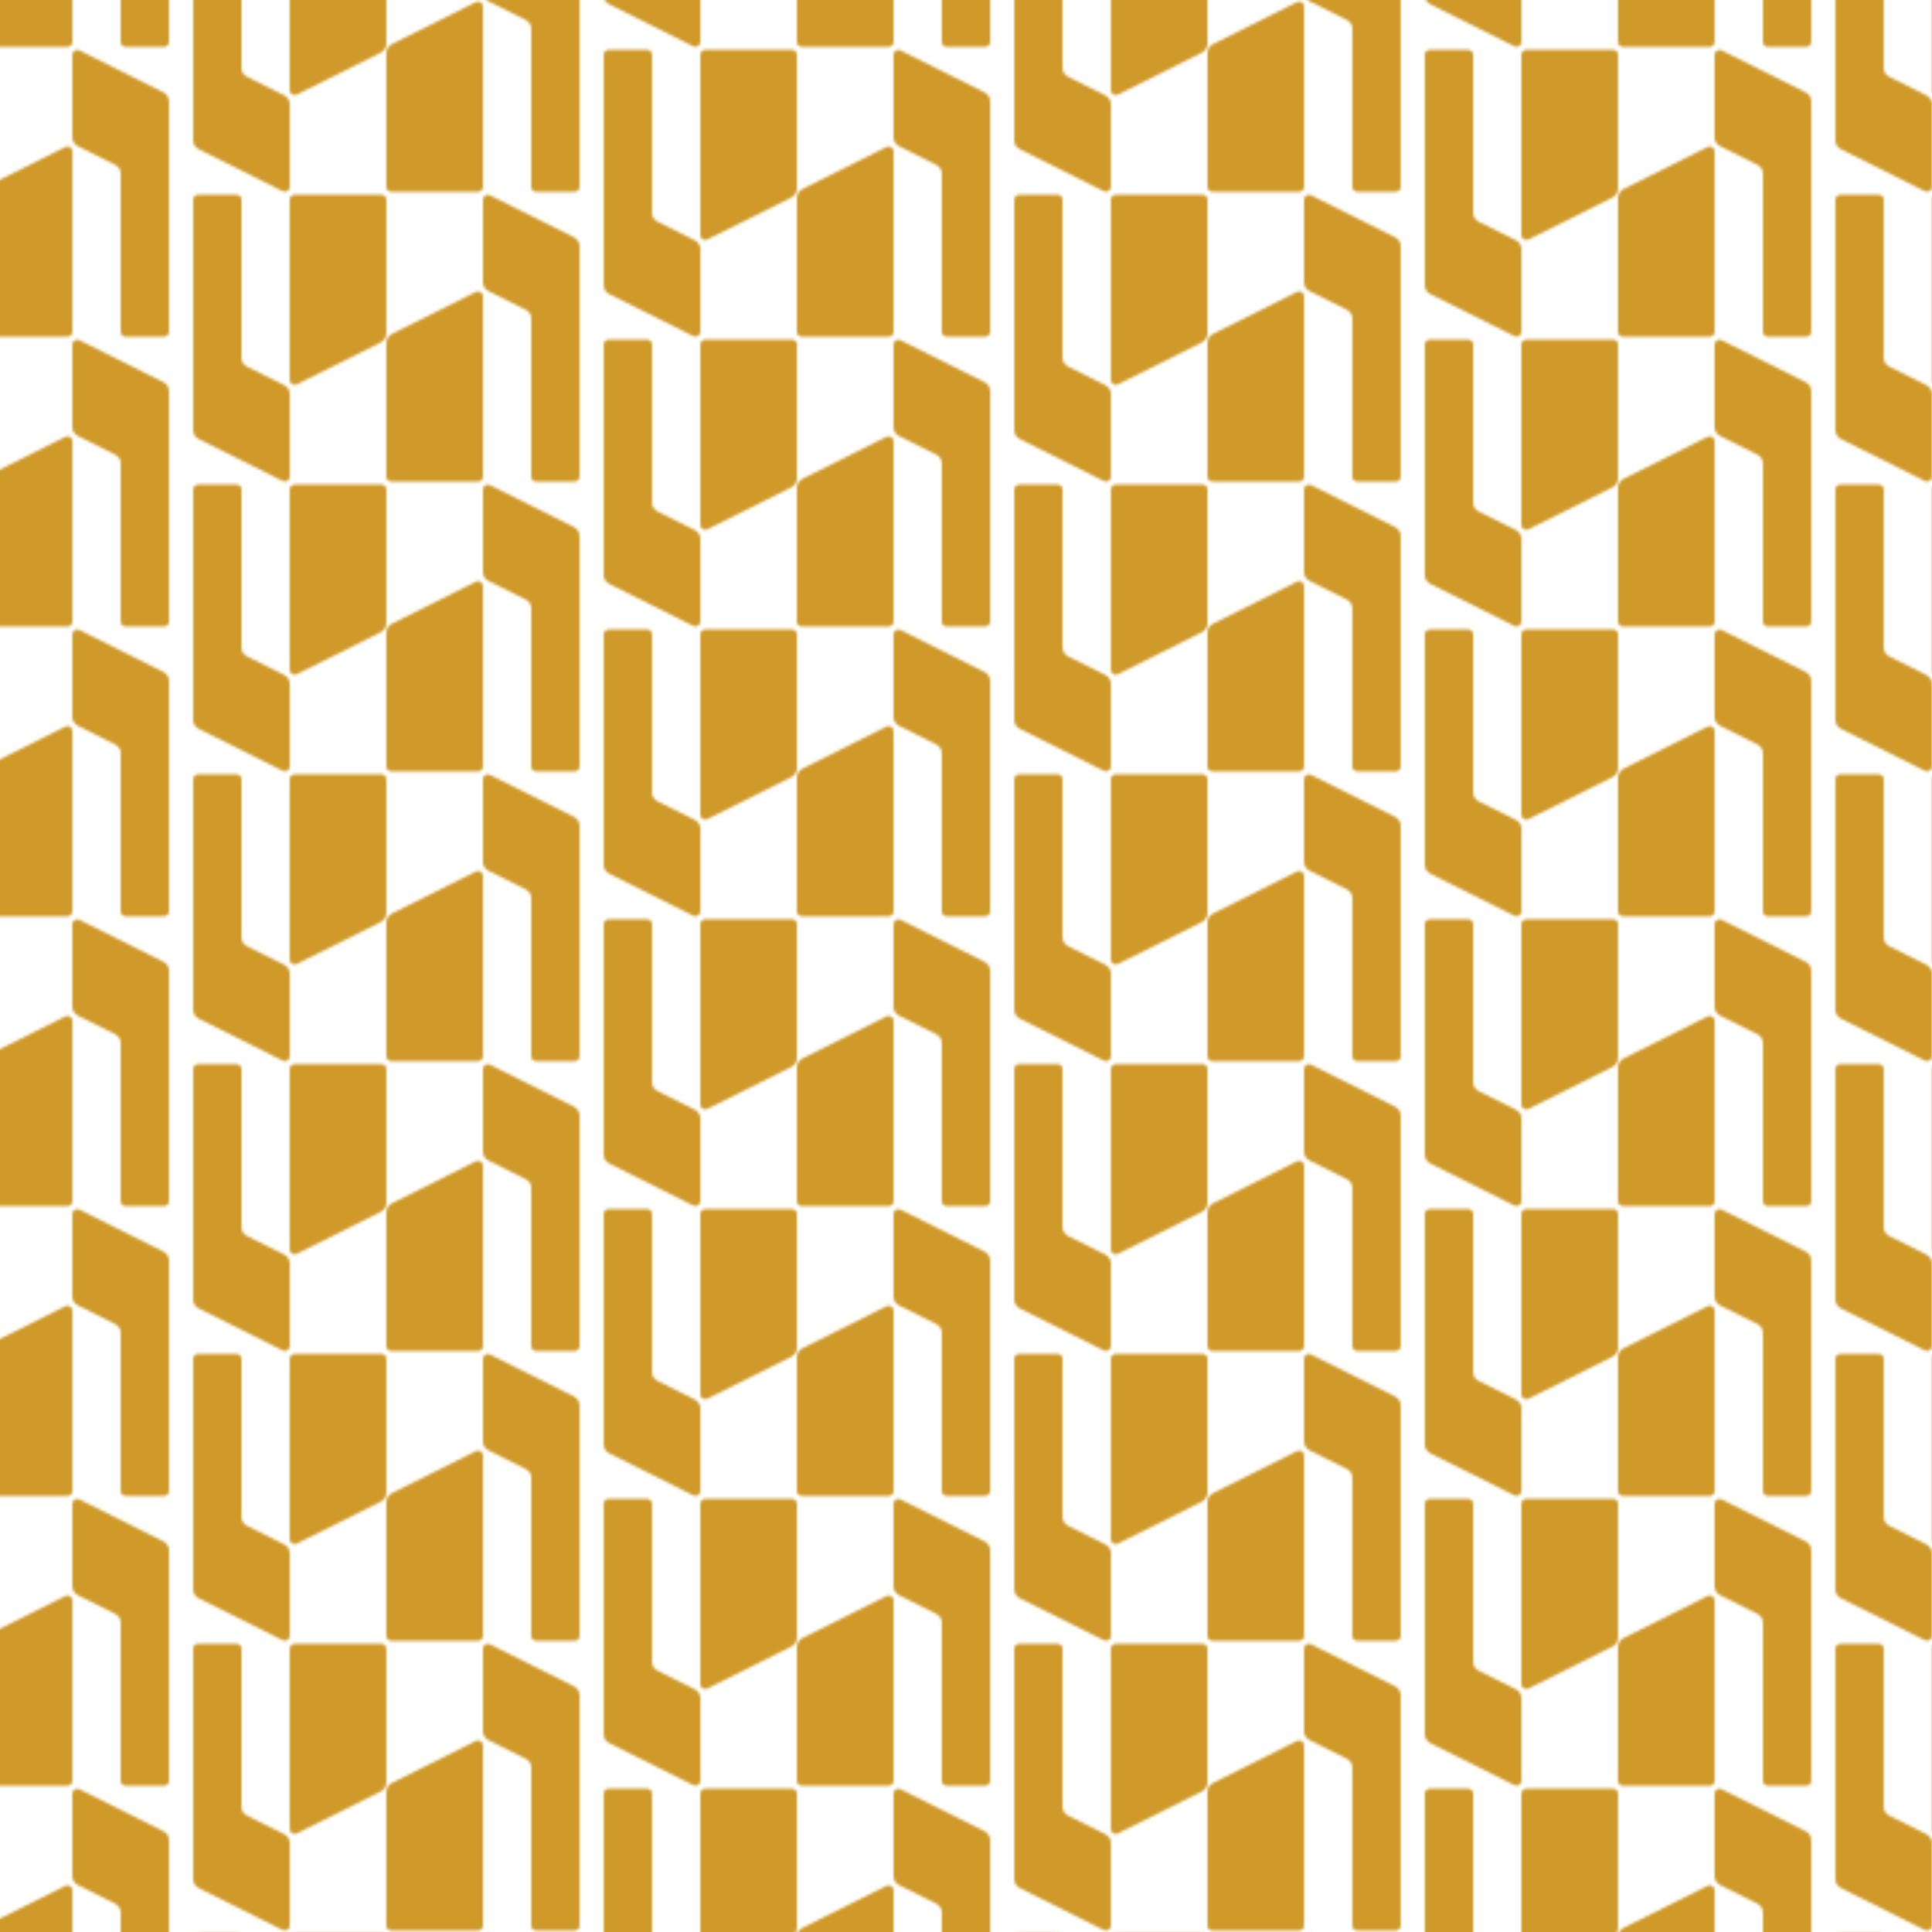 <?xml version="1.0" encoding="UTF-8"?>
<svg id="Layer_2" xmlns="http://www.w3.org/2000/svg" xmlns:xlink="http://www.w3.org/1999/xlink" viewBox="0 0 720 720">
  <defs>
    <style>
      .cls-1 {
        fill: none;
      }

      .cls-2 {
        fill: url(#New_Pattern);
      }

      .cls-3 {
        fill: #d09a2a;
      }
    </style>
    <pattern id="New_Pattern" data-name="New Pattern" x="0" y="0" width="306" height="216" patternTransform="translate(-1962 -6300)" patternUnits="userSpaceOnUse" viewBox="0 0 306 216">
      <g>
        <rect class="cls-1" width="306" height="216"/>
        <g>
          <path class="cls-3" d="M270,163.67v49.98c0,.99.81,1.8,1.8,1.8h32.4c.99,0,1.8-.81,1.8-1.8v-67.29c0-1.34-1.41-2.21-2.6-1.61l-31.4,15.7c-1.22.61-1.99,1.86-1.99,3.22Z"/>
          <path class="cls-3" d="M231.4,215.25l-31.4-15.7c-1.22-.61-1.99-1.86-1.99-3.22v-85.98c0-.99.81-1.8,1.8-1.8h14.4c.99,0,1.8.81,1.8,1.8v58.98c0,1.36.77,2.61,1.99,3.22l14.02,7.01c1.22.61,1.99,1.86,1.99,3.22v30.86c0,1.34-1.41,2.21-2.6,1.61Z"/>
          <path class="cls-3" d="M270,160.33v-49.98c0-.99-.81-1.8-1.8-1.8h-32.4c-.99,0-1.8.81-1.8,1.8v67.29c0,1.34,1.41,2.21,2.6,1.61l31.4-15.7c1.22-.61,1.99-1.86,1.99-3.22Z"/>
        </g>
        <g>
          <path class="cls-3" d="M155.61,162.75l31.4,15.7c1.22.61,1.99,1.86,1.99,3.22v85.98c0,.99-.81,1.8-1.8,1.8h-14.4c-.99,0-1.8-.81-1.8-1.8v-58.98c0-1.36-.77-2.61-1.99-3.22l-14.02-7.01c-1.22-.61-1.99-1.86-1.99-3.22v-30.86c0-1.34,1.41-2.21,2.6-1.61Z"/>
          <path class="cls-3" d="M117,217.67v49.98c0,.99.81,1.8,1.8,1.8h32.4c.99,0,1.8-.81,1.8-1.8v-67.29c0-1.34-1.41-2.21-2.6-1.61l-31.4,15.7c-1.22.61-1.99,1.86-1.99,3.22Z"/>
          <path class="cls-3" d="M78.4,269.25l-31.4-15.7c-1.22-.61-1.99-1.86-1.99-3.22v-85.98c0-.99.81-1.8,1.8-1.8h14.4c.99,0,1.8.81,1.8,1.8v58.98c0,1.36.77,2.61,1.99,3.22l14.02,7.01c1.22.61,1.99,1.86,1.99,3.22v30.86c0,1.34-1.41,2.21-2.6,1.61Z"/>
          <path class="cls-3" d="M117,214.33v-49.98c0-.99-.81-1.8-1.8-1.8h-32.4c-.99,0-1.8.81-1.8,1.8v67.29c0,1.34,1.41,2.21,2.6,1.61l31.4-15.7c1.22-.61,1.99-1.86,1.99-3.22Z"/>
        </g>
        <path class="cls-3" d="M2.61,108.75l31.4,15.7c1.22.61,1.99,1.86,1.99,3.22v85.98c0,.99-.81,1.8-1.8,1.8h-14.4c-.99,0-1.8-.81-1.8-1.8v-58.98c0-1.36-.77-2.61-1.99-3.22l-14.02-7.01C.77,143.83,0,142.58,0,141.22v-30.86c0-1.34,1.41-2.21,2.6-1.61Z"/>
        <g>
          <path class="cls-3" d="M270,55.67v49.98c0,.99.81,1.8,1.8,1.8h32.4c.99,0,1.8-.81,1.8-1.8V38.36c0-1.34-1.41-2.21-2.6-1.61l-31.4,15.7c-1.22.61-1.99,1.86-1.99,3.22Z"/>
          <path class="cls-3" d="M231.4,107.25l-31.4-15.7c-1.22-.61-1.99-1.86-1.99-3.22V2.36c0-.99.81-1.8,1.8-1.8h14.4c.99,0,1.8.81,1.8,1.8v58.98c0,1.36.77,2.61,1.99,3.22l14.02,7.01c1.22.61,1.99,1.86,1.99,3.22v30.86c0,1.34-1.41,2.21-2.6,1.61Z"/>
          <path class="cls-3" d="M270,52.33V2.36c0-.99-.81-1.8-1.8-1.8h-32.4c-.99,0-1.8.81-1.8,1.8v67.29c0,1.34,1.41,2.21,2.6,1.61l31.4-15.7c1.22-.61,1.99-1.86,1.99-3.22Z"/>
        </g>
        <g>
          <path class="cls-3" d="M155.61,54.75l31.4,15.7c1.22.61,1.99,1.86,1.99,3.22v85.98c0,.99-.81,1.8-1.8,1.8h-14.4c-.99,0-1.8-.81-1.8-1.8v-58.98c0-1.36-.77-2.61-1.99-3.22l-14.02-7.01c-1.22-.61-1.99-1.86-1.99-3.22v-30.86c0-1.34,1.41-2.21,2.6-1.61Z"/>
          <path class="cls-3" d="M117,109.67v49.98c0,.99.81,1.8,1.8,1.8h32.4c.99,0,1.8-.81,1.8-1.8v-67.29c0-1.34-1.41-2.21-2.6-1.61l-31.4,15.7c-1.22.61-1.99,1.86-1.99,3.22Z"/>
          <path class="cls-3" d="M78.4,161.25l-31.4-15.7c-1.22-.61-1.99-1.86-1.99-3.22V56.36c0-.99.81-1.8,1.8-1.8h14.4c.99,0,1.8.81,1.8,1.8v58.98c0,1.36.77,2.61,1.99,3.22l14.02,7.01c1.22.61,1.99,1.86,1.99,3.22v30.86c0,1.34-1.41,2.21-2.6,1.61Z"/>
          <path class="cls-3" d="M117,106.33v-49.98c0-.99-.81-1.8-1.8-1.8h-32.4c-.99,0-1.8.81-1.8,1.8v67.29c0,1.34,1.41,2.21,2.6,1.61l31.4-15.7c1.22-.61,1.99-1.86,1.99-3.22Z"/>
        </g>
        <path class="cls-3" d="M2.61.75l31.4,15.7c1.22.61,1.99,1.86,1.99,3.22v85.98c0,.99-.81,1.8-1.8,1.8h-14.4c-.99,0-1.8-.81-1.8-1.8v-58.98c0-1.36-.77-2.61-1.99-3.22l-14.02-7.01C.77,35.83,0,34.58,0,33.22V2.36c0-1.34,1.41-2.21,2.6-1.61Z"/>
        <g>
          <path class="cls-3" d="M155.61-53.25l31.4,15.7c1.22.61,1.99,1.86,1.99,3.22V51.65c0,.99-.81,1.8-1.8,1.8h-14.4c-.99,0-1.8-.81-1.8-1.8V-7.33c0-1.36-.77-2.61-1.99-3.22l-14.02-7.01c-1.22-.61-1.99-1.86-1.99-3.22v-30.86c0-1.34,1.41-2.21,2.6-1.61Z"/>
          <path class="cls-3" d="M117,1.67v49.98c0,.99.81,1.8,1.8,1.8h32.4c.99,0,1.8-.81,1.8-1.8V-15.64c0-1.34-1.41-2.21-2.6-1.61L118.99-1.55c-1.22.61-1.99,1.86-1.99,3.22Z"/>
          <path class="cls-3" d="M78.4,53.25l-31.4-15.7c-1.22-.61-1.99-1.86-1.99-3.22V-51.64c0-.99.81-1.8,1.8-1.8h14.4c.99,0,1.8.81,1.8,1.8V7.33c0,1.36.77,2.61,1.99,3.22l14.02,7.01c1.22.61,1.99,1.86,1.99,3.22v30.86c0,1.34-1.41,2.21-2.6,1.61Z"/>
          <path class="cls-3" d="M117-1.67v-49.98c0-.99-.81-1.8-1.8-1.8h-32.4c-.99,0-1.8.81-1.8,1.8V15.64c0,1.34,1.41,2.21,2.6,1.61L115.01,1.55c1.22-.61,1.99-1.86,1.99-3.22Z"/>
        </g>
      </g>
    </pattern>
  </defs>
  <g id="Layer_1-2" data-name="Layer_1">
    <rect class="cls-2" width="720" height="720"/>
  </g>
</svg>